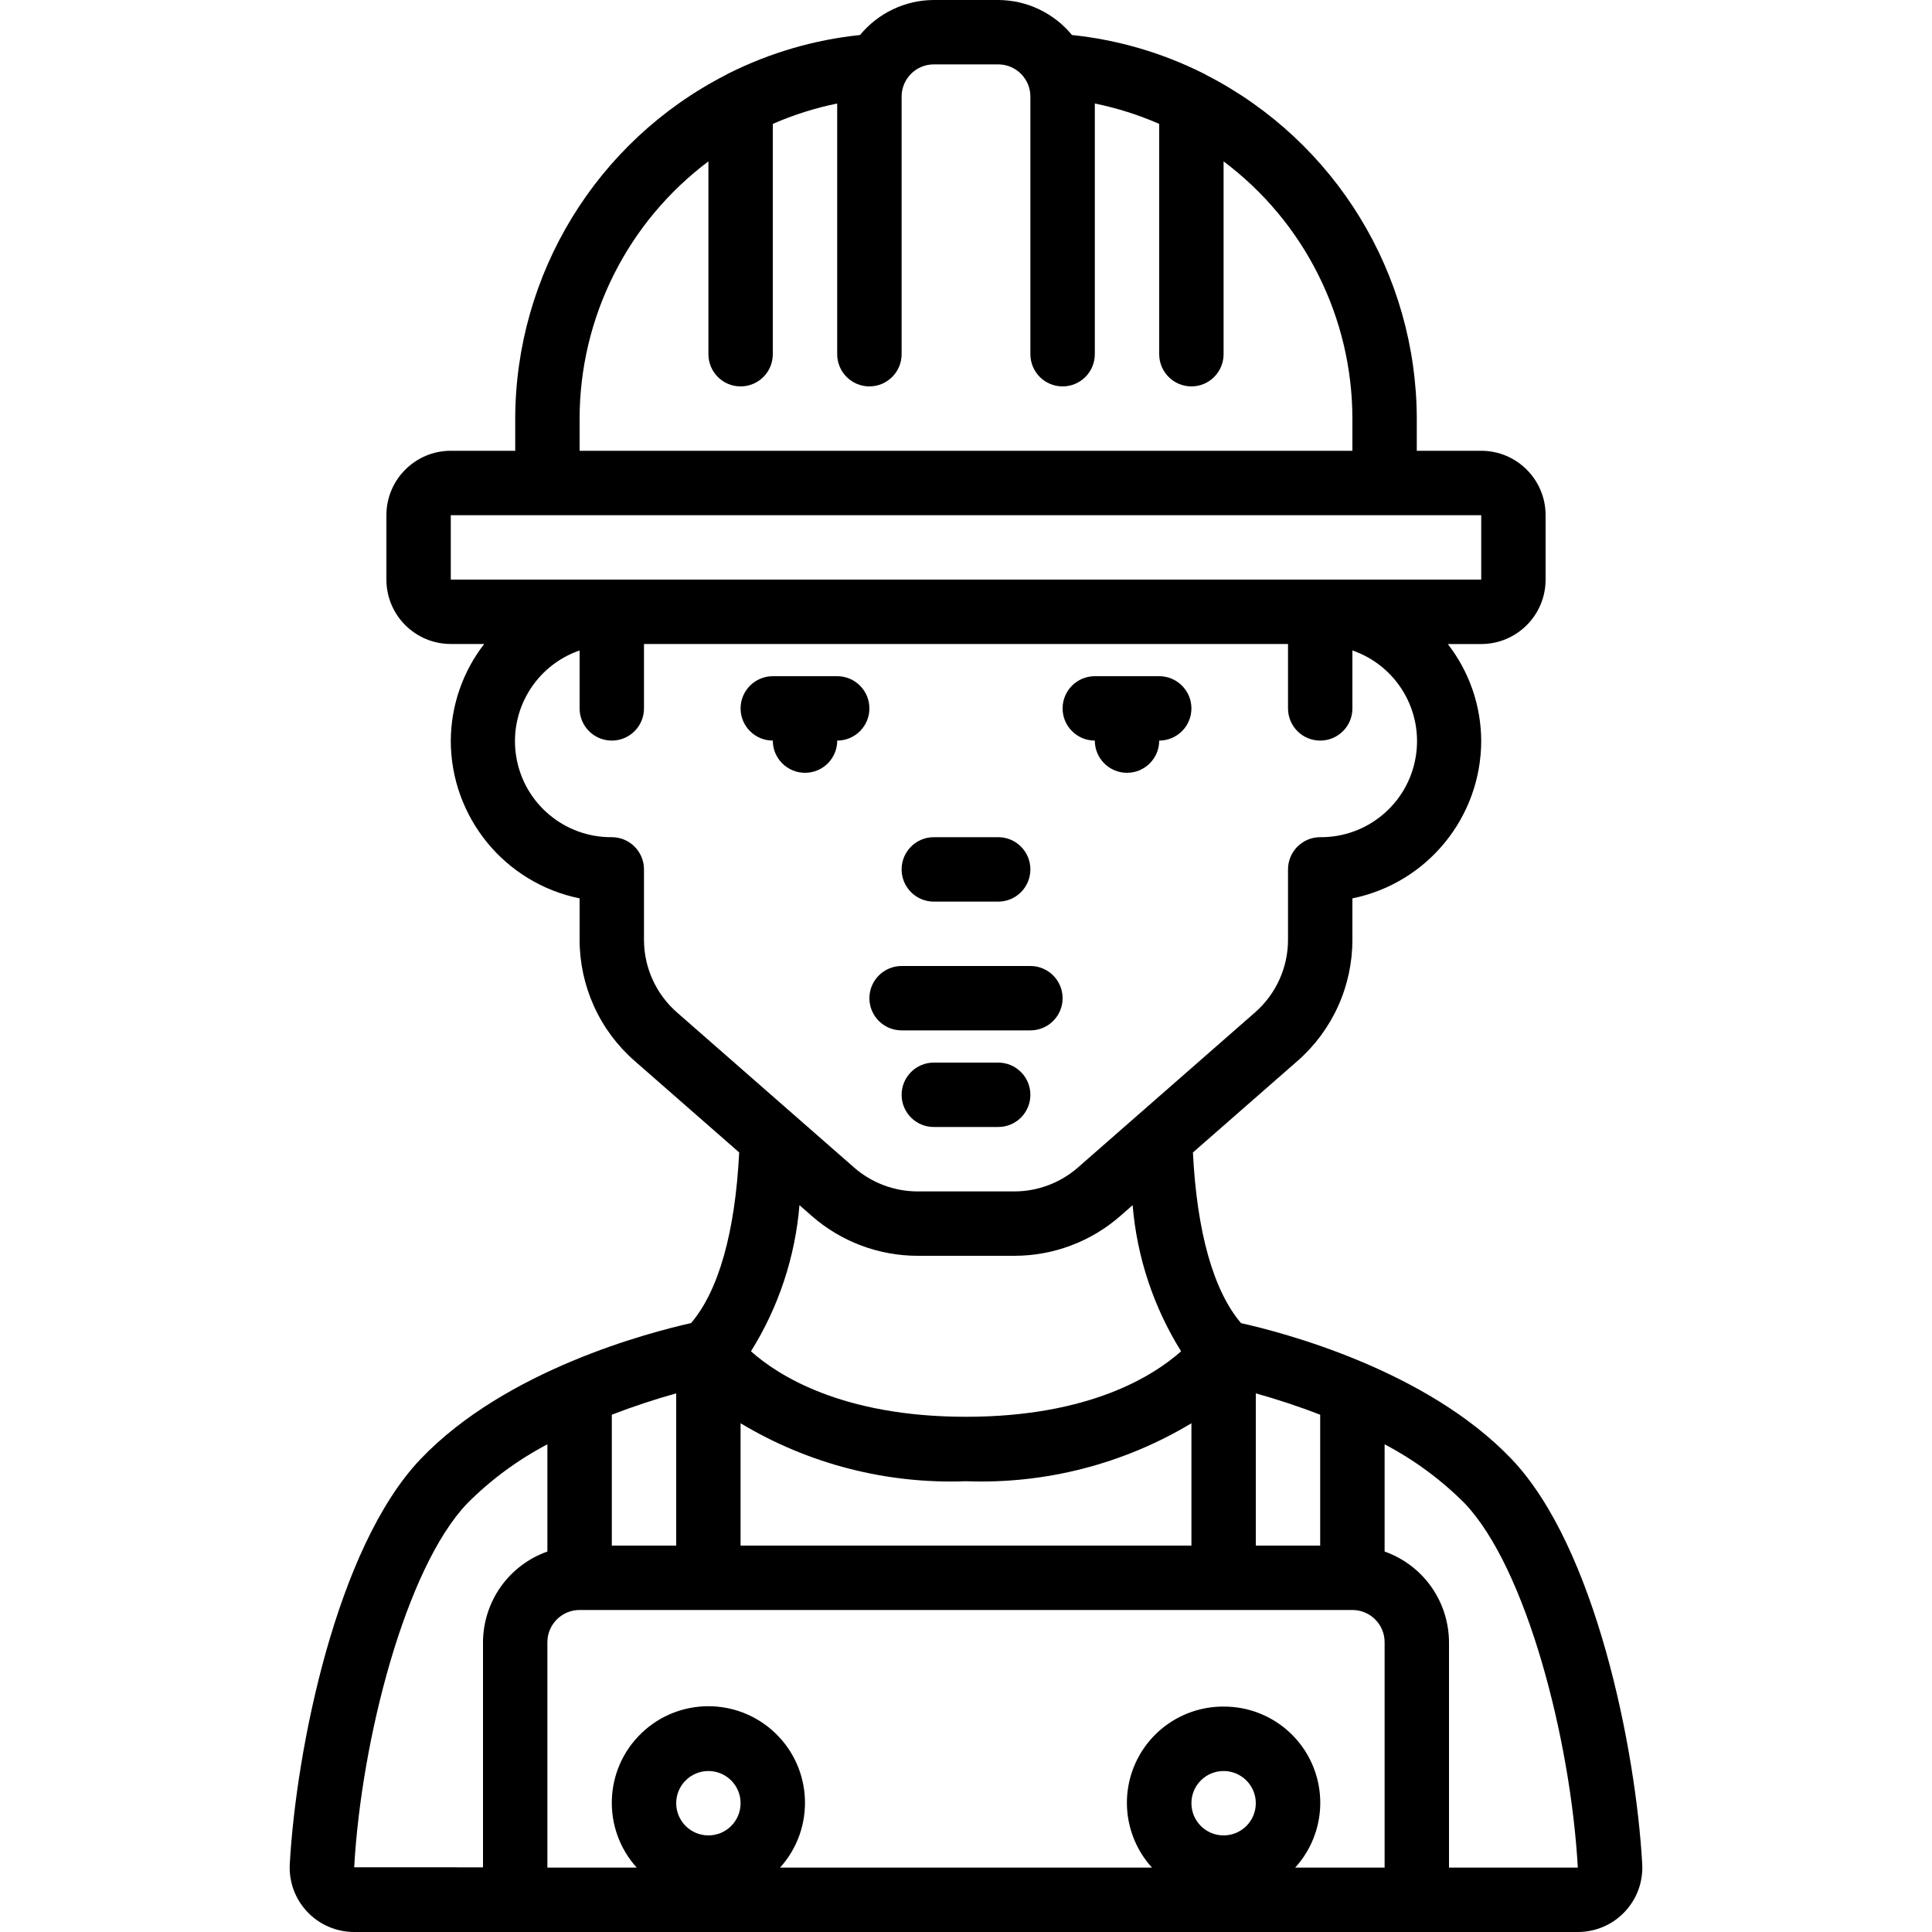 <?xml version="1.0" encoding="UTF-8"?> <svg xmlns="http://www.w3.org/2000/svg" width="40" height="40" viewBox="0 0 40 40" fill="none"><g clip-path="url(#clip0_2345_573)"><path d="M18.667 21.333H21.333C21.701 21.333 22 21.035 22 20.667C22 20.299 21.701 20 21.333 20H18.667C18.299 20 18 20.299 18 20.667C18 21.035 18.299 21.333 18.667 21.333ZM20.667 22H19.333C18.965 22 18.667 22.299 18.667 22.667C18.667 23.035 18.965 23.333 19.333 23.333H20.667C21.035 23.333 21.333 23.035 21.333 22.667C21.333 22.299 21.035 22 20.667 22ZM18 14.667C18 14.299 17.702 14 17.333 14H16C15.632 14 15.333 14.299 15.333 14.667C15.333 15.035 15.632 15.333 16 15.333C16 15.702 16.299 16 16.667 16C17.035 16 17.334 15.702 17.334 15.333C17.701 15.333 18 15.035 18 14.667ZM22.667 15.333C22.667 15.702 22.965 16 23.333 16C23.701 16 24 15.702 24 15.333C24.368 15.333 24.667 15.035 24.667 14.667C24.667 14.299 24.368 14 24 14H22.667C22.298 14 22 14.299 22 14.667C22 15.035 22.299 15.333 22.667 15.333ZM19.333 18.667H20.667C21.035 18.667 21.333 18.368 21.333 18C21.333 17.632 21.035 17.333 20.667 17.333H19.333C18.965 17.333 18.667 17.632 18.667 18C18.667 18.368 18.965 18.667 19.333 18.667Z" fill="black"></path><path d="M8.709 30.207C6.965 32.034 6.133 36.219 6 38.585C5.989 38.767 6.015 38.949 6.077 39.121C6.139 39.292 6.236 39.449 6.361 39.581C6.486 39.714 6.636 39.819 6.804 39.891C6.971 39.963 7.151 40 7.333 40H32.667C32.849 40 33.029 39.963 33.197 39.891C33.364 39.819 33.515 39.714 33.639 39.581C33.764 39.449 33.861 39.292 33.923 39.121C33.985 38.949 34.011 38.767 34 38.585C33.867 36.219 33.037 32.033 31.294 30.207C29.529 28.357 26.552 27.585 25.694 27.394C25.122 26.721 24.781 25.509 24.698 23.861L26.863 21.966C27.221 21.653 27.507 21.267 27.703 20.834C27.899 20.402 28 19.932 28 19.457V18.6C29.55 18.284 30.664 16.922 30.667 15.339C30.664 14.613 30.421 13.907 29.975 13.334H30.667C31.403 13.334 32 12.736 32 12V10.667C32 9.93 31.403 9.333 30.667 9.333H29.333V8.667C29.326 5.67 27.648 2.928 24.983 1.557C24.958 1.542 24.932 1.527 24.905 1.515C24.056 1.091 23.138 0.823 22.194 0.725C22.009 0.499 21.775 0.317 21.511 0.192C21.247 0.066 20.959 0.001 20.667 0L19.333 0C19.041 0.001 18.753 0.066 18.489 0.192C18.225 0.317 17.992 0.499 17.806 0.725C16.862 0.823 15.944 1.091 15.095 1.515C15.069 1.527 15.043 1.542 15.017 1.557C12.352 2.927 10.674 5.67 10.667 8.667V9.333H9.333C8.597 9.333 8 9.93 8 10.667V12C8 12.736 8.597 13.333 9.333 13.333H10.025C9.579 13.907 9.336 14.613 9.333 15.339C9.336 16.921 10.45 18.284 12 18.6V19.457C12 19.932 12.102 20.401 12.298 20.834C12.494 21.267 12.781 21.652 13.139 21.965L15.304 23.86C15.221 25.509 14.88 26.721 14.308 27.393C13.45 27.585 10.473 28.357 8.709 30.207ZM24.667 37.333C24.667 36.965 24.965 36.667 25.333 36.667C25.701 36.667 26 36.965 26 37.333C26 37.702 25.702 38 25.333 38C24.965 38 24.667 37.702 24.667 37.333ZM25.333 35.333C24.946 35.331 24.567 35.442 24.242 35.652C23.917 35.862 23.66 36.162 23.503 36.516C23.346 36.869 23.295 37.261 23.357 37.643C23.419 38.025 23.59 38.381 23.851 38.667H16.15C16.873 37.867 16.832 36.637 16.057 35.888C15.281 35.138 14.051 35.138 13.276 35.888C12.501 36.637 12.46 37.867 13.183 38.667H11.333V34C11.333 33.632 11.632 33.333 12 33.333H28C28.368 33.333 28.667 33.632 28.667 34V38.667H26.815C27.076 38.381 27.247 38.025 27.309 37.643C27.371 37.261 27.32 36.87 27.163 36.516C27.006 36.162 26.749 35.862 26.424 35.652C26.099 35.442 25.72 35.331 25.333 35.333ZM14 37.333C14 36.965 14.299 36.667 14.667 36.667C15.035 36.667 15.333 36.965 15.333 37.333C15.333 37.702 15.035 38 14.667 38C14.299 38 14 37.702 14 37.333ZM14 32H12.667V29.29C13.104 29.121 13.549 28.974 14 28.848V32ZM27.333 32H26V28.848C26.451 28.974 26.896 29.121 27.333 29.29V32ZM24.667 32H15.333V29.467C16.739 30.312 18.361 30.729 20 30.667C21.639 30.729 23.261 30.312 24.667 29.467V32ZM7.333 38.66C7.482 36.007 8.4 32.46 9.673 31.127C10.161 30.637 10.721 30.224 11.333 29.903V32.123C10.945 32.26 10.608 32.514 10.369 32.85C10.131 33.186 10.002 33.588 10 34V38.661L7.333 38.66ZM32.667 38.667H30V34C29.998 33.588 29.869 33.186 29.631 32.85C29.392 32.514 29.055 32.26 28.667 32.123V29.903C29.279 30.224 29.839 30.637 30.327 31.127C31.6 32.467 32.518 36.007 32.667 38.667ZM12 8.667C12.001 7.633 12.243 6.614 12.706 5.69C13.168 4.766 13.84 3.962 14.667 3.341V7.333C14.667 7.702 14.965 8 15.333 8C15.702 8 16 7.702 16 7.333V2.565C16.428 2.378 16.875 2.236 17.333 2.143V7.333C17.333 7.701 17.632 8 18 8C18.368 8 18.667 7.701 18.667 7.333V2C18.667 1.632 18.965 1.333 19.333 1.333H20.667C21.035 1.333 21.333 1.632 21.333 2V7.333C21.333 7.702 21.632 8 22 8C22.368 8 22.667 7.702 22.667 7.333V2.143C23.125 2.236 23.572 2.378 24 2.565V7.333C24 7.701 24.299 8 24.667 8C25.035 8 25.333 7.701 25.333 7.333V3.341C26.16 3.961 26.832 4.765 27.294 5.69C27.757 6.614 27.999 7.633 28 8.667V9.333H12V8.667ZM9.333 10.667H30.667V12H9.333V10.667ZM13.333 19.457V18C13.333 17.632 13.035 17.333 12.667 17.333C11.693 17.341 10.856 16.643 10.691 15.683C10.525 14.723 11.08 13.785 12 13.467V14.667C12 15.035 12.299 15.333 12.667 15.333C13.035 15.333 13.333 15.035 13.333 14.667V13.333H26.667V14.667C26.667 15.035 26.965 15.333 27.333 15.333C27.702 15.333 28 15.035 28 14.667V13.467C28.921 13.785 29.475 14.723 29.309 15.683C29.144 16.643 28.307 17.341 27.333 17.333C26.965 17.333 26.667 17.632 26.667 18V19.457C26.667 19.742 26.606 20.024 26.488 20.283C26.37 20.543 26.198 20.774 25.983 20.962L22.317 24.172C21.952 24.491 21.484 24.667 21 24.667H19C18.516 24.667 18.048 24.491 17.683 24.172L14.017 20.962C13.802 20.774 13.63 20.543 13.512 20.283C13.394 20.024 13.333 19.742 13.333 19.457ZM16.807 25.175C17.414 25.707 18.193 26 19 26H21C21.808 26 22.588 25.707 23.195 25.175L23.45 24.952C23.539 26.026 23.883 27.063 24.453 27.977C23.89 28.479 22.558 29.333 20 29.333C17.442 29.333 16.107 28.477 15.548 27.977C16.119 27.063 16.463 26.026 16.552 24.952L16.807 25.175Z" fill="black"></path></g><defs><clipPath id="clip0_2345_573"><rect width="40" height="40" fill="white"></rect></clipPath></defs></svg> 